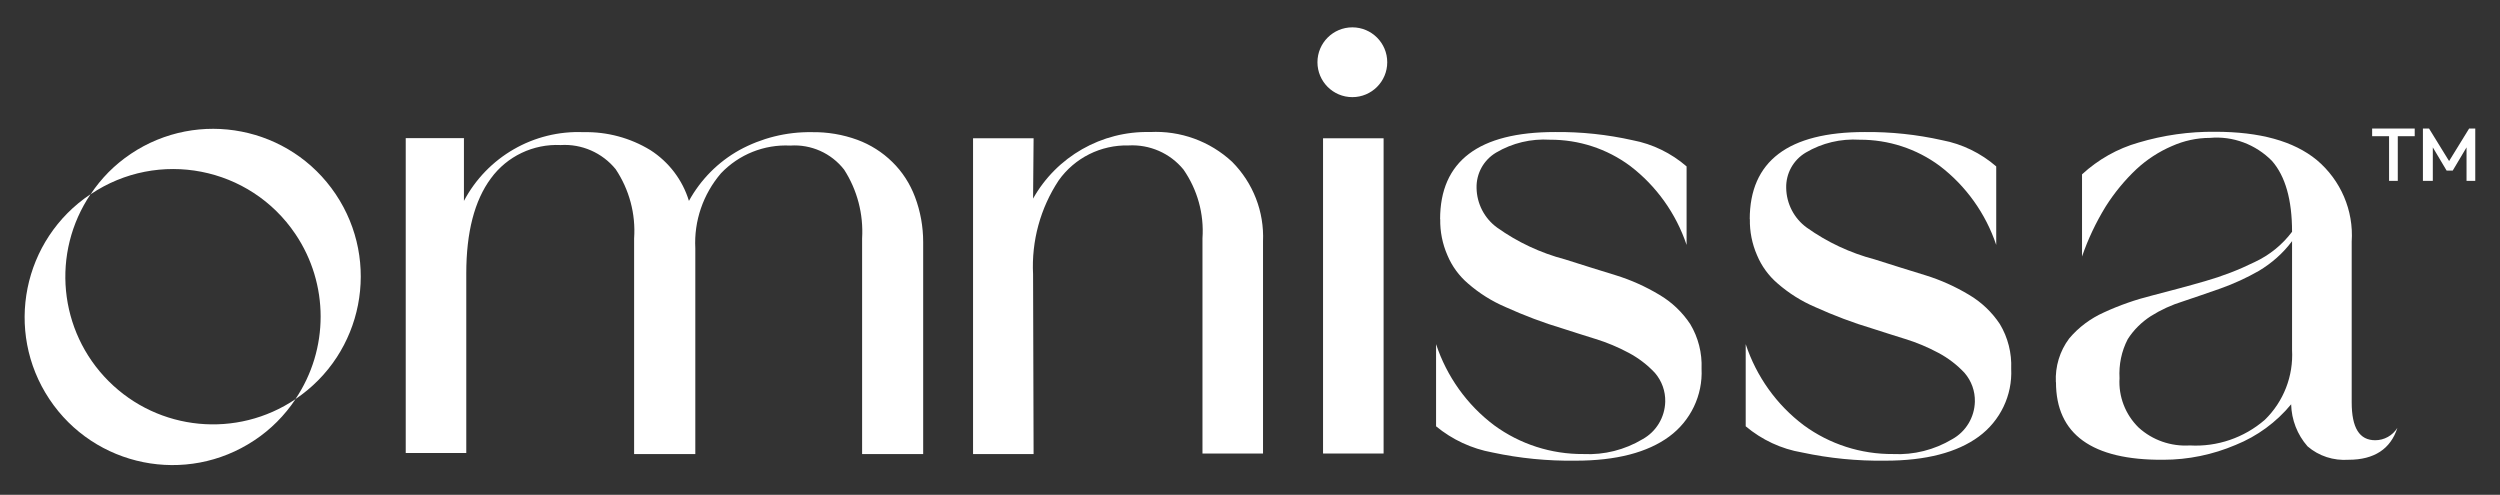 <svg width="192" height="38" viewBox="0 0 192 38" fill="none" xmlns="http://www.w3.org/2000/svg">
<rect x="0" y="0" width="192" height="38" fill="#333333" stroke="none"/>
<g clip-path="url(#clip0_608_12)">
<g clip-path="url(#clip1_608_12)">
<path d="M103.86 2.1C105.34 2.1 106.54 3.3 106.54 4.78C106.54 6.26 105.34 7.46 103.86 7.46C102.38 7.46 101.18 6.26 101.18 4.78C101.18 3.3 102.38 2.1 103.86 2.1Z" fill="white"/>
<path d="M35.63 10.62V15.43C37.42 12.05 40.99 9.99 44.82 10.15C46.63 10.11 48.41 10.59 49.95 11.53C51.37 12.44 52.42 13.82 52.91 15.43C53.81 13.79 55.15 12.44 56.78 11.53C58.48 10.6 60.4 10.12 62.34 10.15C63.54 10.13 64.73 10.33 65.85 10.74C66.85 11.11 67.77 11.69 68.53 12.44C69.3 13.19 69.89 14.11 70.27 15.12C70.69 16.23 70.9 17.41 70.9 18.59V34.87H66.21V18.31C66.32 16.45 65.84 14.6 64.83 13.03C63.84 11.76 62.29 11.07 60.69 11.18C58.69 11.08 56.75 11.86 55.37 13.31C54 14.91 53.29 16.97 53.4 19.07V34.87H48.7V18.31C48.83 16.43 48.33 14.56 47.28 12.99C46.25 11.73 44.68 11.04 43.06 11.14C40.96 11.04 38.94 12 37.7 13.7C36.44 15.4 35.81 17.84 35.81 21V34.79H31.16V10.61H35.66L35.63 10.62Z" fill="white"/>
<path d="M79.33 15.27C81.14 12.03 84.61 10.05 88.32 10.14C90.65 10.02 92.92 10.84 94.63 12.43C96.24 14.05 97.1 16.26 97 18.54V34.83H92.35V18.3C92.48 16.42 91.96 14.56 90.89 13.02C89.86 11.76 88.29 11.08 86.67 11.17C84.55 11.12 82.54 12.12 81.31 13.85C79.9 15.98 79.21 18.51 79.34 21.07L79.38 34.87H74.73V10.62H79.38L79.34 15.27H79.33Z" fill="white"/>
<path d="M101.61 10.62H106.26V34.83H101.61V10.61V10.62Z" fill="white"/>
<path d="M110.6 16.84C110.6 12.38 113.56 10.14 119.43 10.14C121.43 10.12 123.43 10.33 125.39 10.77C126.92 11.06 128.35 11.76 129.53 12.78V18.81C128.72 16.4 127.21 14.28 125.19 12.74C123.41 11.42 121.25 10.72 119.04 10.73C117.59 10.64 116.15 10.98 114.9 11.72C113.94 12.29 113.37 13.33 113.4 14.44C113.42 15.64 114 16.77 114.98 17.48C116.55 18.6 118.32 19.43 120.19 19.92C121.53 20.35 122.83 20.75 124.09 21.14C125.26 21.5 126.39 22.01 127.44 22.64C128.39 23.2 129.2 23.97 129.81 24.89C130.43 25.92 130.73 27.12 130.68 28.32C130.78 30.36 129.84 32.32 128.19 33.53C126.53 34.75 124.13 35.38 121.01 35.38C118.86 35.41 116.72 35.2 114.62 34.75C113.03 34.46 111.54 33.77 110.29 32.74V26.43C111.11 28.91 112.66 31.09 114.75 32.66C116.74 34.12 119.15 34.89 121.61 34.87C123.2 34.95 124.78 34.55 126.15 33.73C127.2 33.15 127.86 32.05 127.89 30.85C127.91 30.04 127.63 29.26 127.1 28.64C126.52 28.02 125.84 27.5 125.09 27.1C124.27 26.66 123.41 26.3 122.53 26.03C121.62 25.75 120.79 25.48 120.04 25.24C118.53 24.79 117.06 24.23 115.62 23.58C114.57 23.13 113.6 22.52 112.74 21.77C112.05 21.18 111.51 20.44 111.16 19.6C110.78 18.73 110.59 17.78 110.61 16.83" fill="white"/>
<path d="M134.38 16.84C134.38 12.38 137.34 10.14 143.21 10.14C145.21 10.12 147.21 10.33 149.17 10.77C150.7 11.06 152.13 11.76 153.31 12.78V18.81C152.5 16.4 150.99 14.28 148.97 12.74C147.19 11.42 145.03 10.72 142.82 10.73C141.37 10.64 139.93 10.98 138.68 11.72C137.72 12.29 137.15 13.33 137.18 14.44C137.2 15.64 137.78 16.77 138.76 17.48C140.33 18.6 142.1 19.43 143.97 19.92C145.31 20.35 146.61 20.75 147.87 21.14C149.04 21.5 150.17 22.01 151.22 22.64C152.17 23.2 152.98 23.97 153.59 24.89C154.21 25.92 154.51 27.12 154.46 28.32C154.56 30.36 153.62 32.32 151.97 33.53C150.31 34.75 147.91 35.38 144.79 35.38C142.64 35.41 140.5 35.2 138.4 34.75C136.8 34.48 135.31 33.78 134.07 32.74V26.43C134.89 28.91 136.44 31.09 138.53 32.66C140.52 34.12 142.93 34.89 145.39 34.87C146.98 34.95 148.56 34.55 149.93 33.73C150.98 33.15 151.64 32.05 151.67 30.85C151.69 30.04 151.41 29.26 150.88 28.64C150.3 28.02 149.62 27.5 148.87 27.1C148.05 26.66 147.19 26.3 146.31 26.03C145.4 25.75 144.57 25.48 143.82 25.24C142.31 24.79 140.84 24.23 139.4 23.58C138.35 23.13 137.38 22.52 136.52 21.77C135.83 21.18 135.29 20.44 134.94 19.6C134.56 18.73 134.37 17.78 134.39 16.83" fill="white"/>
<path d="M157.89 29.35C157.83 28.15 158.19 26.96 158.91 26C159.64 25.13 160.56 24.45 161.59 23.99C162.78 23.44 164.02 23.01 165.3 22.69C166.64 22.34 168.02 21.98 169.36 21.59C170.66 21.22 171.93 20.73 173.15 20.13C174.29 19.6 175.28 18.8 176.03 17.8C176.03 15.35 175.52 13.54 174.49 12.36C173.24 11.09 171.49 10.43 169.72 10.59C168.71 10.59 167.72 10.81 166.8 11.22C165.8 11.65 164.88 12.25 164.08 12.99C163.17 13.85 162.38 14.81 161.71 15.87C160.97 17.08 160.36 18.36 159.9 19.7V13.39C161.14 12.25 162.62 11.41 164.24 10.95C166.15 10.38 168.13 10.1 170.12 10.12C173.55 10.12 176.15 10.83 177.93 12.29C179.77 13.84 180.77 16.16 180.61 18.56V30.89C180.61 32.86 181.2 33.81 182.42 33.81C183.11 33.81 183.75 33.45 184.12 32.86C183.6 34.48 182.34 35.31 180.37 35.31C179.22 35.39 178.09 35.03 177.22 34.28C176.43 33.38 175.99 32.24 175.96 31.05C174.82 32.43 173.36 33.5 171.7 34.17C169.94 34.92 168.05 35.31 166.14 35.31C160.66 35.35 157.9 33.34 157.9 29.36M162.78 29.04C162.69 30.45 163.23 31.84 164.24 32.83C165.31 33.81 166.74 34.3 168.18 34.21C170.28 34.33 172.35 33.62 173.94 32.24C175.38 30.84 176.14 28.88 176.03 26.88V18.52C175.34 19.45 174.46 20.22 173.47 20.81C172.54 21.34 171.56 21.79 170.55 22.15C169.56 22.5 168.62 22.82 167.67 23.14C166.79 23.41 165.96 23.79 165.18 24.28C164.47 24.74 163.86 25.34 163.41 26.05C162.93 26.97 162.72 28.01 162.78 29.05V29.04Z" fill="white"/>
<path d="M8.34 29.27C4.5 25.43 3.92 19.41 6.96 14.91C1.74 18.39 0.32 25.43 3.79 30.65C7.26 35.87 14.31 37.29 19.53 33.82C20.79 32.99 21.86 31.91 22.7 30.65C18.2 33.69 12.18 33.11 8.34 29.27Z" fill="white"/>
<path d="M8.34 13.22C7.83 13.74 7.36 14.31 6.96 14.92C12.15 11.42 19.2 12.79 22.69 17.98C25.27 21.81 25.27 26.82 22.69 30.65C27.89 27.16 29.27 20.11 25.78 14.91C22.29 9.71 15.24 8.33 10.04 11.82C9.43 12.23 8.86 12.7 8.34 13.22Z" fill="white"/>
<path d="M182.18 10.46V9.87H185.45V10.46H182.18ZM183.48 13.89V9.99H184.15V13.89H183.48ZM186.08 13.89V9.87H186.55L188.25 12.63H187.93L189.63 9.87H190.1V13.89H189.43V11.01L189.59 11.05L188.37 13.1H187.9L186.68 11.05L186.84 11.01V13.89H186.08Z" fill="white"/>
</g>
</g>
<defs>
<clipPath id="clip0_608_12">
<rect width="192" height="38" fill="white"/>
</clipPath>
<clipPath id="clip1_608_12">
<rect width="188.23" height="33.62" fill="white" transform="matrix(1 0 0 -1 1.89 35.72)"/>
</clipPath>
</defs>
</svg>
